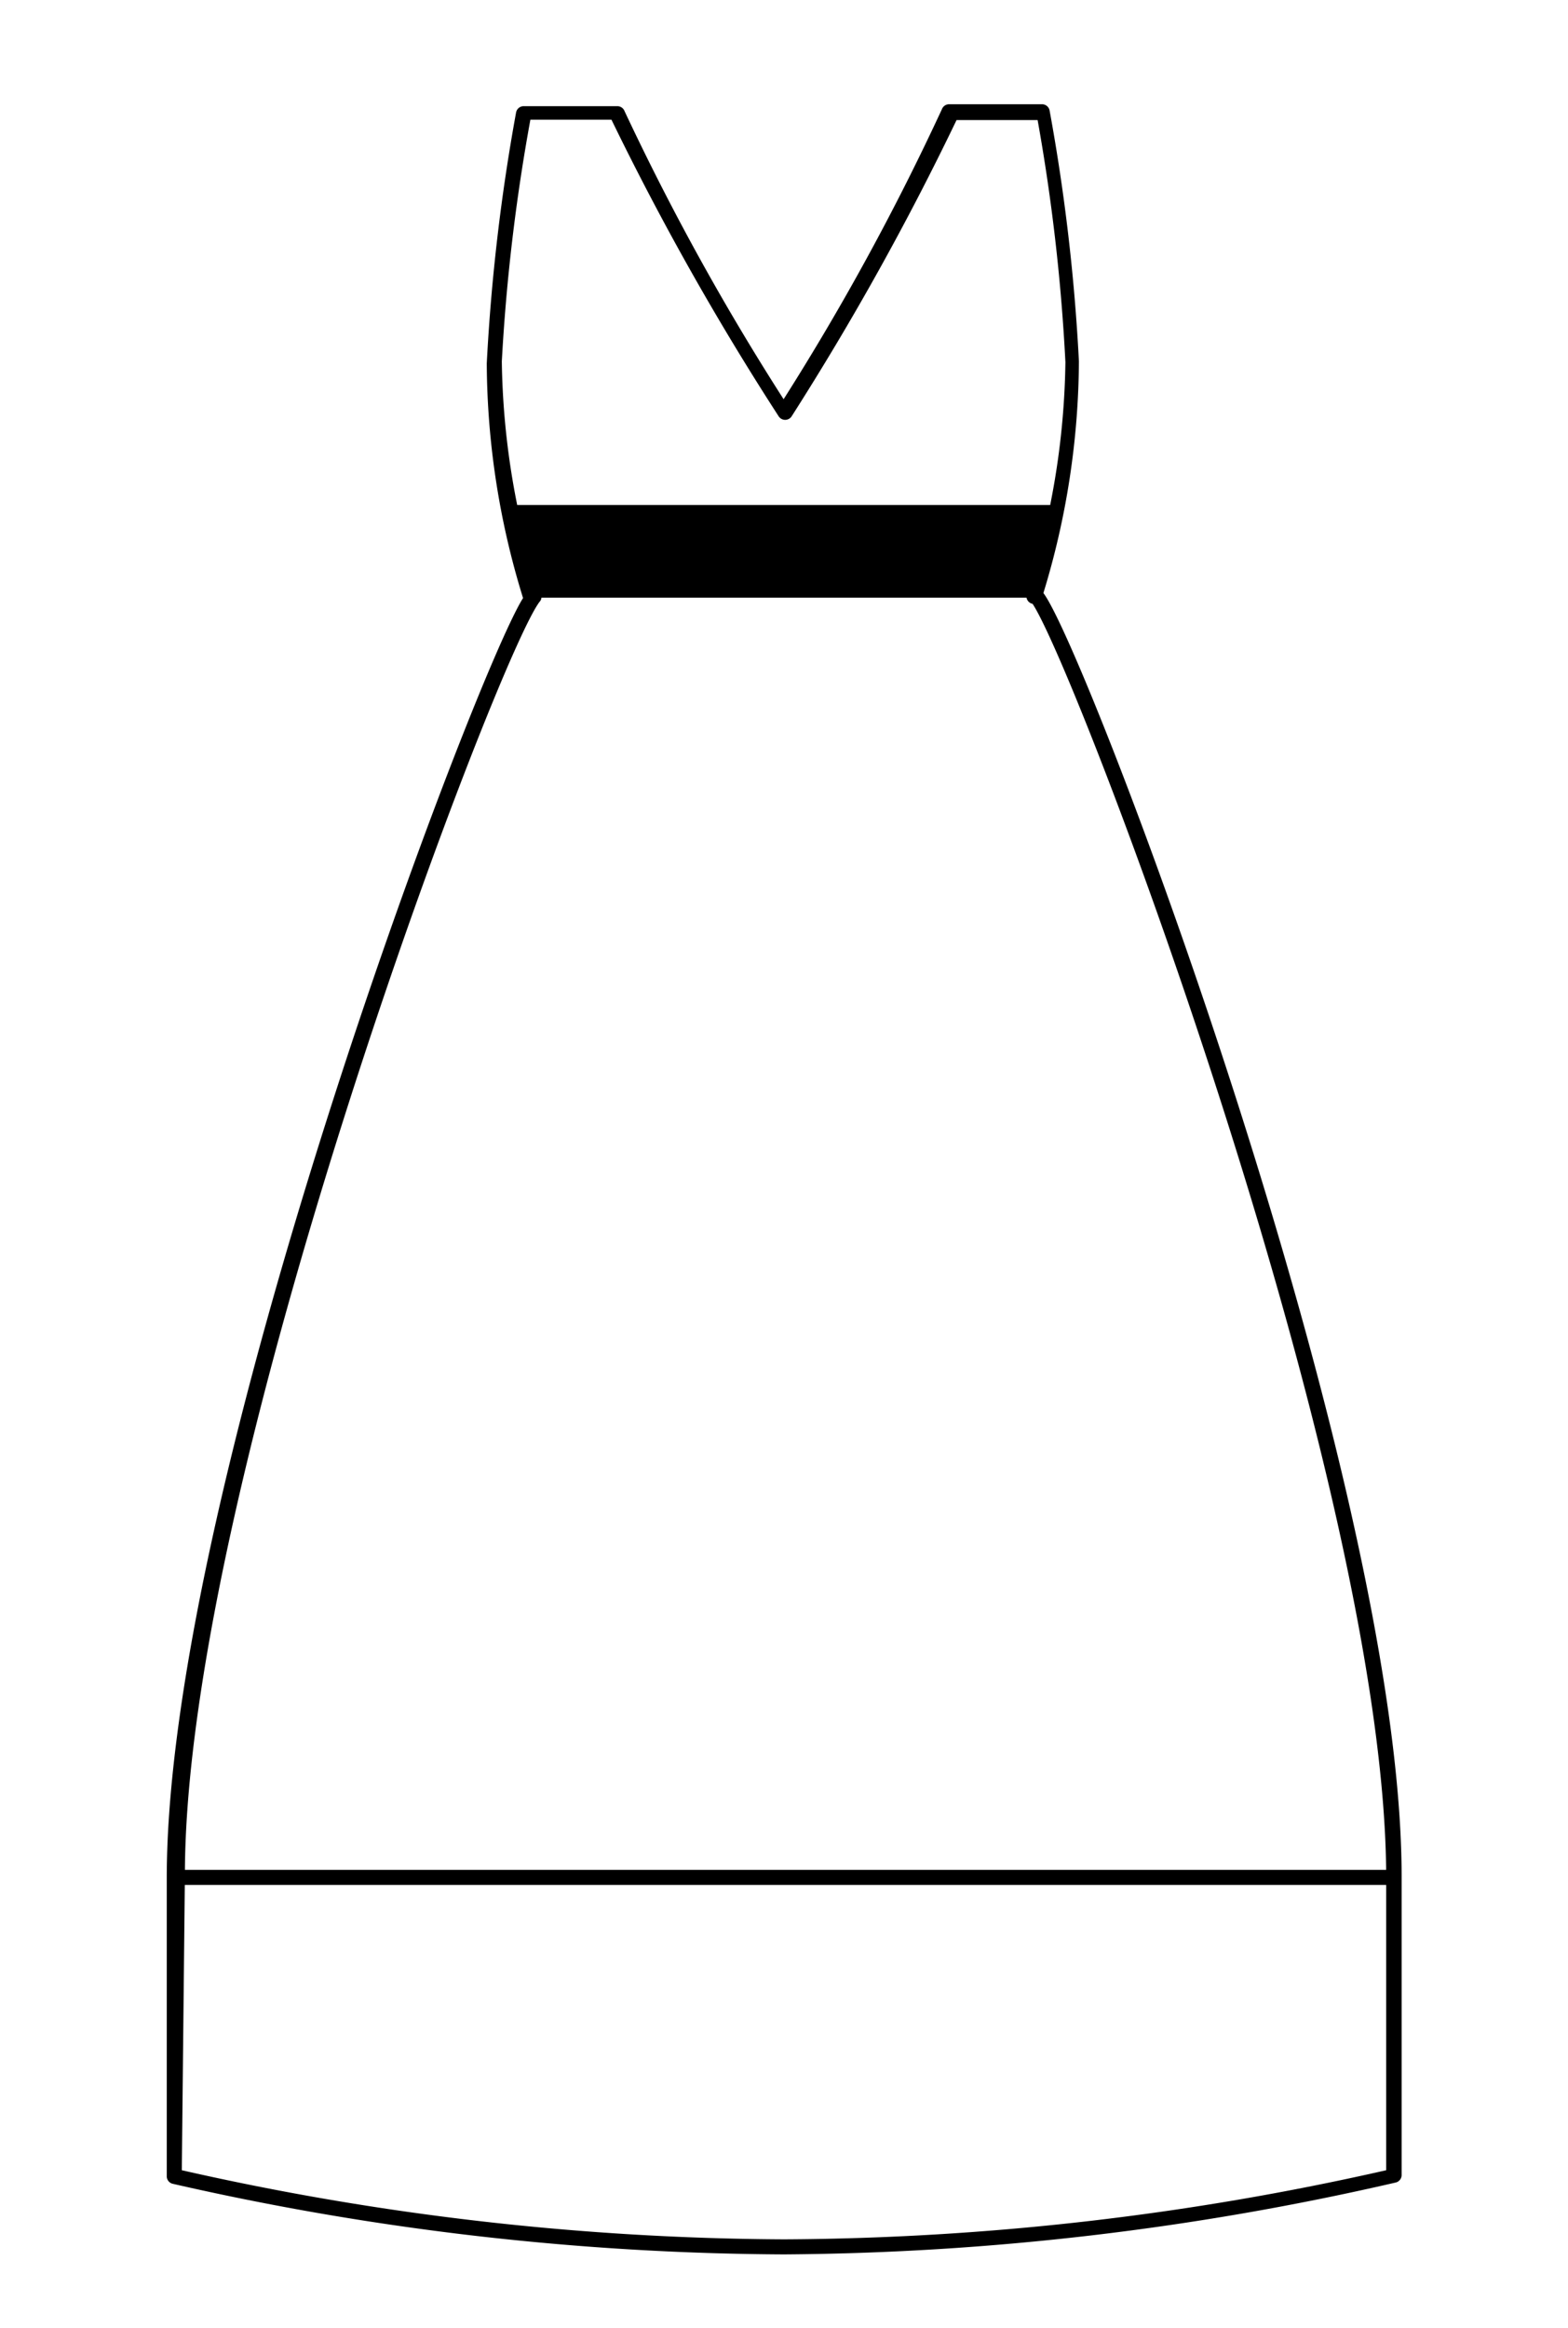 <svg xmlns="http://www.w3.org/2000/svg" viewBox="0 0 40.62 60.3"><defs><style>.cls-1{fill:none;stroke:#000;stroke-miterlimit:10;stroke-width:0.2px;opacity:0;}</style></defs><title>资源 4</title><g id="图层_2" data-name="图层 2"><g id="long_dress" data-name="long dress"><path d="M20.31,58.39A72.47,72.47,0,0,1,4.47,56.56a.2.2,0,0,1-.15-.19V48.64a.41.41,0,0,1,0,0c0-10.18,8-31.21,9.23-33.15a20.81,20.81,0,0,1-.94-6.08,50.73,50.73,0,0,1,.76-6.5.2.2,0,0,1,.19-.16H16a.2.2,0,0,1,.18.13,64.76,64.76,0,0,0,4.12,7.46A64.92,64.92,0,0,0,24.4,2.83a.2.2,0,0,1,.19-.13H27a.2.2,0,0,1,.19.16,50.35,50.35,0,0,1,.76,6.5,20.84,20.84,0,0,1-.92,6c1.11,1.46,9.28,22.9,9.28,33.25v7.73a.2.2,0,0,1-.16.19A72.45,72.45,0,0,1,20.31,58.39ZM4.71,56.21A71.9,71.9,0,0,0,20.31,58a71.88,71.88,0,0,0,15.6-1.79V48.64c0-10.22-8-31.25-9.16-33a.2.2,0,0,1-.15-.26,20.18,20.18,0,0,0,1-6,49.91,49.91,0,0,0-.72-6.27h-2.1a72.85,72.85,0,0,1-4.27,7.67.2.2,0,0,1-.34,0A72.29,72.29,0,0,1,15.84,3.1h-2.1A49.66,49.66,0,0,0,13,9.36a20.17,20.17,0,0,0,1,6,.2.2,0,0,1,0,.2c-1,1.15-9.21,22.66-9.21,33a.32.32,0,0,1,0,0Z"/><path d="M13.17,13.08a17.93,17.93,0,0,0,.61,2.4h13a17.82,17.82,0,0,0,.61-2.4Z"/><rect x="4.53" y="48.43" width="31.57" height="0.39"/><rect class="cls-1" x="0.1" y="0.1" width="40.42" height="60.1"/></g></g></svg>